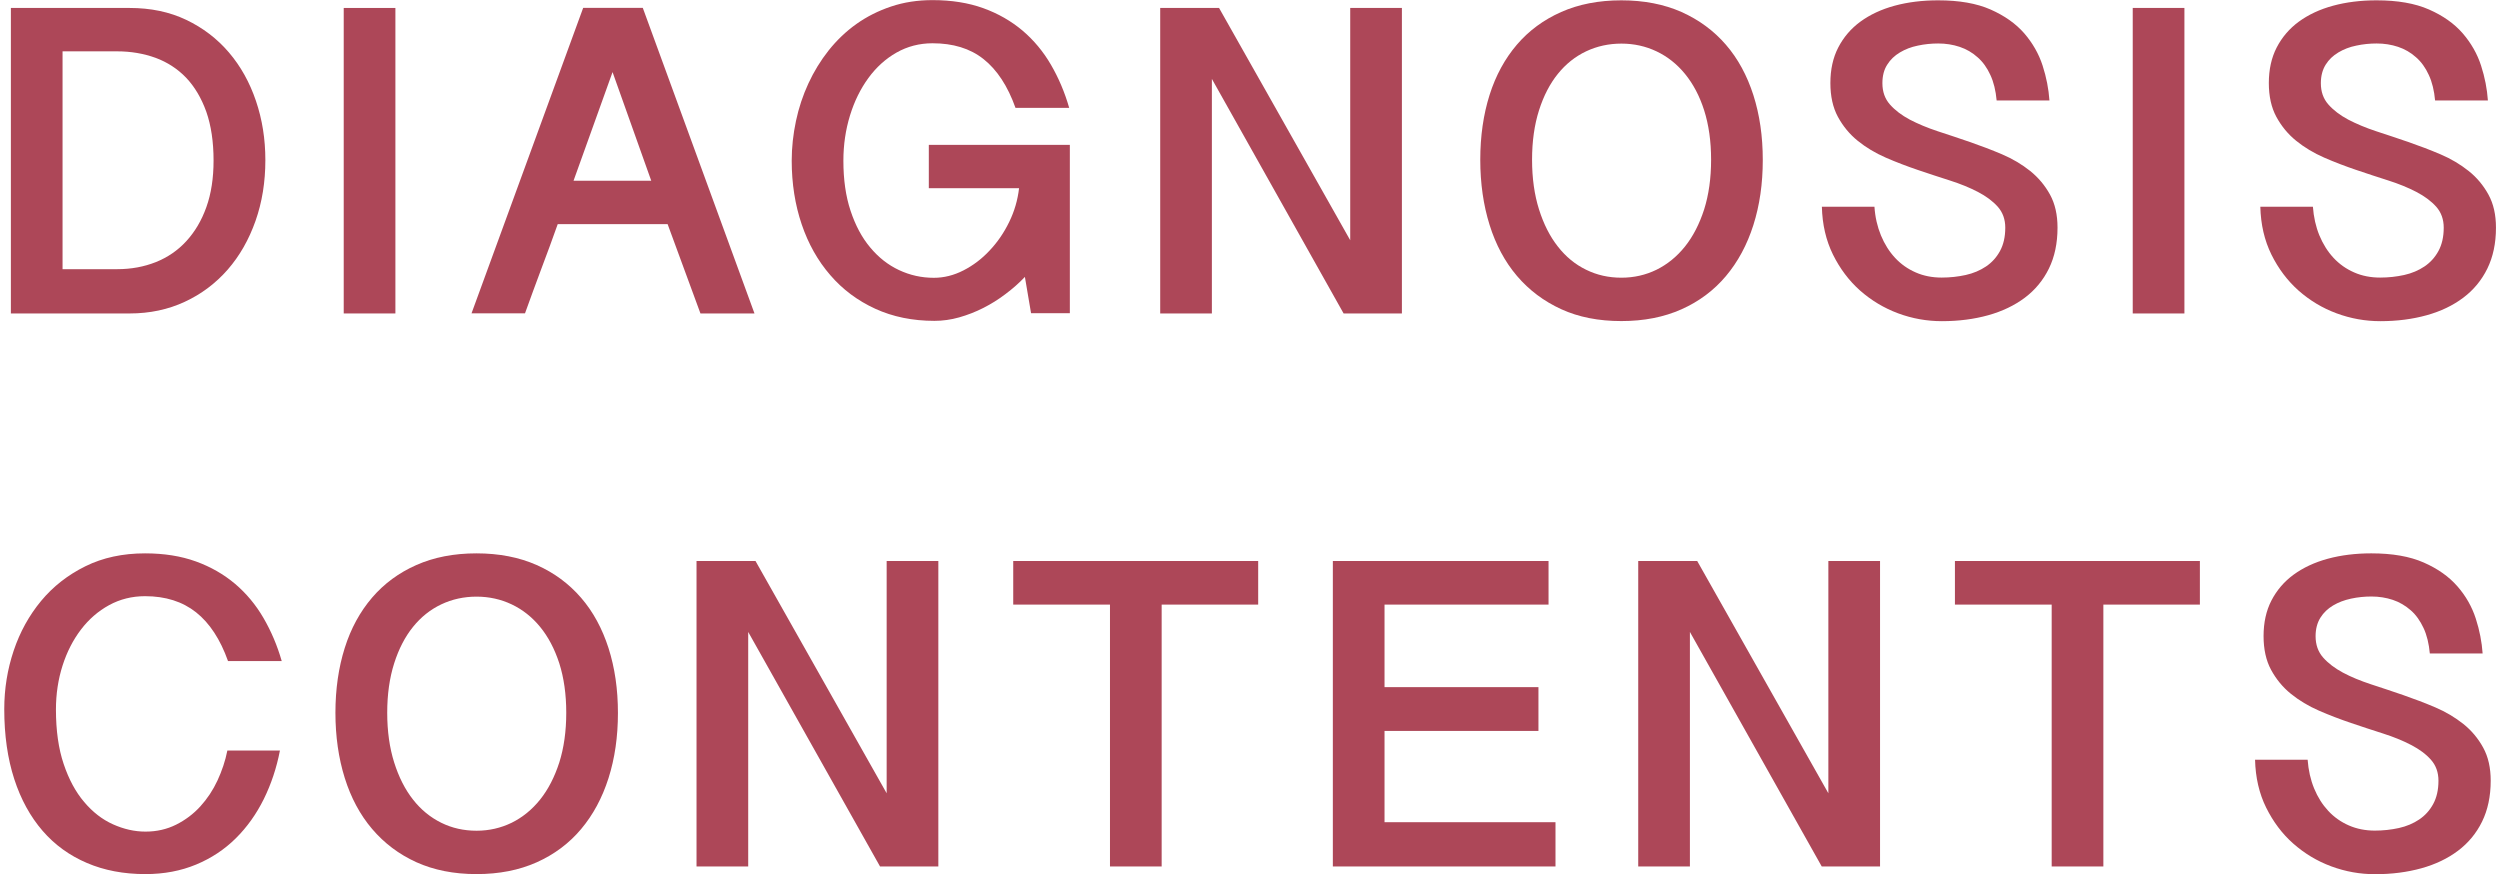 <?xml version="1.0" encoding="utf-8"?>
<!-- Generator: Adobe Illustrator 24.0.0, SVG Export Plug-In . SVG Version: 6.00 Build 0)  -->
<svg version="1.1" id="レイヤー_1" xmlns="http://www.w3.org/2000/svg" xmlns:xlink="http://www.w3.org/1999/xlink" x="0px"
	 y="0px" viewBox="0 0 223 78" style="enable-background:new 0 0 223 78;" xml:space="preserve">
<style type="text/css">
	.st0{fill:#AD4758;}
</style>
<g>
	<path class="st0" d="M0.97,0.71h10.59c1.88,0,3.56,0.35,5.05,1.06c1.49,0.71,2.76,1.68,3.81,2.91c1.05,1.23,1.85,2.67,2.41,4.32
		c0.56,1.65,0.84,3.41,0.84,5.28c0,1.95-0.29,3.76-0.88,5.43c-0.59,1.67-1.41,3.11-2.48,4.34c-1.07,1.22-2.34,2.18-3.83,2.87
		c-1.48,0.69-3.12,1.04-4.92,1.04H0.97V0.71z M5.58,24.01h4.88c1.24,0,2.38-0.21,3.44-0.63c1.05-0.42,1.96-1.04,2.72-1.87
		s1.36-1.83,1.79-3.04c0.43-1.2,0.64-2.59,0.64-4.15c0-1.68-0.22-3.13-0.65-4.36c-0.44-1.22-1.04-2.23-1.8-3.03
		c-0.76-0.79-1.67-1.38-2.72-1.77c-1.05-0.38-2.19-0.58-3.42-0.58H5.58V24.01z"/>
	<path class="st0" d="M35.27,0.71v27.25h-4.61V0.71H35.27z"/>
	<path class="st0" d="M57.34,0.71l9.96,27.25h-4.82l-2.93-7.97h-9.8c-0.47,1.32-0.95,2.64-1.46,3.98c-0.5,1.34-0.99,2.67-1.46,3.98
		h-4.77l9.96-27.25H57.34z M54.64,6.43l-3.48,9.69h6.93L54.64,6.43z"/>
	<path class="st0" d="M75.23,14.34c0,1.68,0.21,3.17,0.64,4.46c0.43,1.3,1.01,2.39,1.75,3.27c0.74,0.89,1.59,1.56,2.57,2.02
		c0.98,0.46,2.01,0.69,3.11,0.69c0.9,0,1.78-0.22,2.64-0.66c0.86-0.44,1.64-1.03,2.33-1.77c0.7-0.74,1.28-1.58,1.75-2.55
		c0.47-0.96,0.76-1.97,0.88-3.01h-8.05v-3.87h12.58v15.02h-3.46l-0.55-3.24c-0.52,0.55-1.1,1.06-1.73,1.53
		c-0.63,0.48-1.29,0.89-1.98,1.24c-0.69,0.35-1.41,0.63-2.15,0.84c-0.74,0.21-1.48,0.31-2.21,0.31c-1.95,0-3.71-0.36-5.28-1.08
		c-1.57-0.72-2.91-1.72-4.01-3c-1.11-1.28-1.96-2.79-2.55-4.53c-0.59-1.74-0.89-3.64-0.89-5.68c0-1.18,0.13-2.36,0.38-3.54
		s0.62-2.29,1.11-3.35c0.49-1.06,1.09-2.04,1.81-2.95c0.72-0.9,1.54-1.69,2.47-2.35c0.93-0.66,1.96-1.18,3.1-1.56
		c1.13-0.38,2.36-0.57,3.69-0.57c1.69,0,3.2,0.24,4.53,0.72c1.33,0.48,2.49,1.15,3.5,2c1,0.85,1.85,1.87,2.53,3.04
		s1.23,2.45,1.63,3.85h-4.79c-0.69-1.94-1.64-3.39-2.85-4.35S85,3.86,83.18,3.86c-1.17,0-2.24,0.28-3.21,0.83
		c-0.97,0.55-1.81,1.31-2.51,2.27s-1.25,2.07-1.64,3.34S75.23,12.91,75.23,14.34z"/>
	<path class="st0" d="M108.74,0.71l11.7,20.72V0.71h4.61v27.25h-5.2L108.1,7.04v20.92h-4.61V0.71H108.74z"/>
	<path class="st0" d="M157.24,14.27c0,2.11-0.28,4.05-0.84,5.81c-0.56,1.76-1.38,3.28-2.45,4.55s-2.39,2.26-3.96,2.96
		s-3.35,1.05-5.37,1.05s-3.81-0.35-5.36-1.06s-2.87-1.7-3.95-2.97s-1.89-2.79-2.44-4.55c-0.55-1.76-0.83-3.7-0.83-5.81
		s0.28-4.04,0.83-5.78c0.55-1.74,1.37-3.24,2.44-4.49s2.39-2.22,3.95-2.91c1.56-0.69,3.34-1.04,5.36-1.04s3.81,0.35,5.37,1.04
		c1.56,0.7,2.88,1.67,3.96,2.92s1.89,2.75,2.45,4.49C156.96,10.23,157.24,12.16,157.24,14.27z M152.63,14.25
		c0-1.65-0.21-3.12-0.62-4.41s-0.99-2.37-1.71-3.25s-1.57-1.55-2.54-2.01c-0.97-0.46-2.01-0.69-3.13-0.69
		c-1.13,0-2.18,0.23-3.15,0.69c-0.97,0.46-1.81,1.13-2.52,2.01s-1.27,1.96-1.68,3.25s-0.62,2.76-0.62,4.41
		c0,1.65,0.21,3.13,0.62,4.43c0.41,1.3,0.97,2.41,1.68,3.31c0.71,0.91,1.55,1.6,2.52,2.07c0.97,0.48,2.02,0.71,3.15,0.71
		c1.12,0,2.17-0.24,3.13-0.71c0.97-0.48,1.82-1.17,2.54-2.07c0.72-0.9,1.29-2.01,1.71-3.31C152.42,17.38,152.63,15.9,152.63,14.25z"
		/>
	<path class="st0" d="M167.2,18.43c0.06,0.94,0.26,1.79,0.58,2.57c0.32,0.77,0.74,1.44,1.26,2c0.52,0.56,1.13,0.99,1.84,1.3
		c0.7,0.31,1.48,0.46,2.32,0.46c0.74,0,1.46-0.08,2.14-0.23s1.29-0.41,1.81-0.76c0.52-0.35,0.94-0.81,1.25-1.38s0.47-1.26,0.47-2.08
		c0-0.74-0.22-1.36-0.67-1.87c-0.45-0.5-1.04-0.94-1.77-1.32c-0.73-0.38-1.56-0.72-2.5-1.02c-0.94-0.3-1.89-0.61-2.86-0.94
		c-0.97-0.33-1.92-0.69-2.86-1.1s-1.77-0.91-2.5-1.5c-0.73-0.59-1.32-1.31-1.77-2.14c-0.45-0.83-0.67-1.84-0.67-3.01
		c0-1.2,0.23-2.26,0.7-3.17s1.13-1.69,1.98-2.31c0.85-0.62,1.87-1.1,3.05-1.42c1.18-0.32,2.47-0.48,3.88-0.48
		c1.88,0,3.43,0.27,4.68,0.82c1.24,0.55,2.24,1.25,3,2.12c0.75,0.87,1.3,1.83,1.64,2.88c0.34,1.05,0.54,2.09,0.61,3.11h-4.71
		c-0.08-0.87-0.26-1.63-0.56-2.27c-0.29-0.64-0.67-1.17-1.14-1.58c-0.47-0.42-1-0.73-1.6-0.93c-0.6-0.2-1.24-0.3-1.91-0.3
		c-0.61,0-1.22,0.06-1.82,0.19c-0.6,0.12-1.13,0.33-1.6,0.61c-0.47,0.28-0.85,0.64-1.13,1.09c-0.29,0.45-0.43,1-0.43,1.65
		c0,0.76,0.22,1.39,0.67,1.9c0.45,0.51,1.04,0.96,1.77,1.35c0.73,0.38,1.56,0.73,2.5,1.04c0.94,0.31,1.89,0.62,2.87,0.96
		s1.93,0.7,2.87,1.1c0.94,0.4,1.77,0.9,2.5,1.48c0.73,0.59,1.32,1.29,1.77,2.11s0.67,1.8,0.67,2.95c0,1.39-0.26,2.61-0.77,3.65
		c-0.51,1.04-1.23,1.91-2.15,2.6c-0.92,0.69-2.01,1.21-3.26,1.56c-1.26,0.35-2.63,0.53-4.13,0.53c-1.34,0-2.64-0.23-3.91-0.7
		c-1.26-0.47-2.39-1.15-3.39-2.03c-1-0.89-1.8-1.96-2.42-3.21c-0.62-1.26-0.95-2.68-0.99-4.27H167.2z"/>
	<path class="st0" d="M194.85,0.71v27.25h-4.61V0.71H194.85z"/>
	<path class="st0" d="M206.31,18.43c0.07,0.94,0.26,1.79,0.58,2.57c0.32,0.77,0.74,1.44,1.26,2c0.52,0.56,1.13,0.99,1.84,1.3
		c0.7,0.31,1.48,0.46,2.32,0.46c0.74,0,1.46-0.08,2.14-0.23s1.29-0.41,1.81-0.76s0.94-0.81,1.25-1.38s0.47-1.26,0.47-2.08
		c0-0.74-0.22-1.36-0.67-1.87c-0.45-0.5-1.04-0.94-1.77-1.32c-0.73-0.38-1.56-0.72-2.5-1.02c-0.94-0.3-1.89-0.61-2.86-0.94
		c-0.97-0.33-1.92-0.69-2.86-1.1s-1.77-0.91-2.5-1.5c-0.73-0.59-1.32-1.31-1.77-2.14c-0.45-0.83-0.67-1.84-0.67-3.01
		c0-1.2,0.23-2.26,0.7-3.17s1.13-1.69,1.98-2.31s1.87-1.1,3.05-1.42c1.18-0.32,2.47-0.48,3.88-0.48c1.88,0,3.43,0.27,4.68,0.82
		s2.24,1.25,3,2.12c0.75,0.87,1.3,1.83,1.64,2.88s0.54,2.09,0.61,3.11h-4.71c-0.08-0.87-0.26-1.63-0.56-2.27
		c-0.29-0.64-0.67-1.17-1.14-1.58c-0.47-0.42-1-0.73-1.6-0.93c-0.6-0.2-1.24-0.3-1.91-0.3c-0.61,0-1.22,0.06-1.82,0.19
		c-0.6,0.12-1.13,0.33-1.6,0.61c-0.47,0.28-0.85,0.64-1.13,1.09s-0.43,1-0.43,1.65c0,0.76,0.22,1.39,0.67,1.9
		c0.45,0.51,1.04,0.96,1.77,1.35c0.73,0.38,1.56,0.73,2.5,1.04c0.94,0.31,1.89,0.62,2.87,0.96s1.93,0.7,2.87,1.1
		c0.94,0.4,1.77,0.9,2.5,1.48s1.32,1.29,1.77,2.11s0.67,1.8,0.67,2.95c0,1.39-0.26,2.61-0.77,3.65c-0.51,1.04-1.23,1.91-2.15,2.6
		c-0.92,0.69-2,1.21-3.26,1.56s-2.63,0.53-4.13,0.53c-1.34,0-2.64-0.23-3.91-0.7s-2.39-1.15-3.39-2.03c-1-0.89-1.8-1.96-2.42-3.21
		c-0.62-1.26-0.95-2.68-0.99-4.27H206.31z"/>
	<path class="st0" d="M4.99,63.29c0,1.88,0.23,3.5,0.69,4.86c0.46,1.37,1.07,2.5,1.83,3.39c0.75,0.89,1.61,1.56,2.57,1.99
		s1.92,0.65,2.9,0.65c1,0,1.91-0.21,2.73-0.62s1.54-0.95,2.16-1.63c0.62-0.68,1.13-1.45,1.53-2.31c0.4-0.87,0.7-1.75,0.88-2.67h4.69
		c-0.3,1.55-0.78,2.99-1.44,4.33c-0.66,1.33-1.49,2.5-2.5,3.5c-1.01,1-2.19,1.78-3.54,2.34s-2.85,0.85-4.52,0.85
		c-1.93,0-3.67-0.33-5.21-0.99c-1.55-0.66-2.87-1.61-3.96-2.87s-1.94-2.8-2.53-4.62c-0.59-1.82-0.89-3.9-0.89-6.23
		c0-1.81,0.28-3.55,0.84-5.22c0.56-1.67,1.38-3.15,2.45-4.44s2.39-2.32,3.95-3.09c1.56-0.77,3.33-1.15,5.32-1.15
		c1.69,0,3.2,0.24,4.53,0.72s2.49,1.15,3.5,2c1,0.85,1.85,1.87,2.53,3.04s1.23,2.45,1.63,3.85h-4.79c-0.69-1.94-1.64-3.39-2.85-4.35
		s-2.73-1.44-4.55-1.44c-1.17,0-2.24,0.27-3.21,0.8c-0.97,0.53-1.81,1.26-2.51,2.18s-1.25,1.99-1.64,3.21S4.99,61.91,4.99,63.29z"/>
	<path class="st0" d="M55.12,63.6c0,2.11-0.28,4.05-0.84,5.81c-0.56,1.76-1.38,3.28-2.45,4.55s-2.39,2.26-3.96,2.96
		s-3.35,1.05-5.37,1.05c-2.02,0-3.81-0.36-5.36-1.06c-1.56-0.71-2.87-1.7-3.95-2.97s-1.89-2.79-2.44-4.55
		c-0.55-1.76-0.83-3.7-0.83-5.81s0.28-4.04,0.83-5.78c0.55-1.75,1.37-3.24,2.44-4.49s2.39-2.22,3.95-2.91
		c1.56-0.69,3.34-1.04,5.36-1.04c2.02,0,3.81,0.35,5.37,1.04s2.88,1.67,3.96,2.92s1.89,2.75,2.45,4.49
		C54.84,59.56,55.12,61.49,55.12,63.6z M50.51,63.58c0-1.65-0.21-3.12-0.62-4.41c-0.42-1.29-0.99-2.37-1.71-3.25
		s-1.57-1.55-2.54-2.01c-0.97-0.46-2.02-0.69-3.13-0.69c-1.13,0-2.18,0.23-3.15,0.69c-0.97,0.46-1.81,1.13-2.52,2.01
		c-0.71,0.88-1.27,1.96-1.68,3.25s-0.62,2.76-0.62,4.41s0.21,3.13,0.62,4.43s0.97,2.41,1.68,3.31c0.71,0.91,1.55,1.59,2.52,2.07
		c0.97,0.48,2.02,0.71,3.15,0.71c1.12,0,2.16-0.24,3.13-0.71c0.97-0.48,1.82-1.17,2.54-2.07s1.29-2.01,1.71-3.31
		C50.3,66.71,50.51,65.23,50.51,63.58z"/>
	<path class="st0" d="M67.39,50.04l11.7,20.72V50.04h4.61v27.25h-5.2L66.74,56.37v20.92h-4.61V50.04H67.39z"/>
	<path class="st0" d="M112.23,50.04v3.89h-8.61v23.36h-4.61V53.93h-8.63v-3.89H112.23z"/>
	<path class="st0" d="M138.13,50.04v3.89H123.5v7.36h13.73v3.91H123.5v8.14h15.25v3.95h-19.86V50.04H138.13z"/>
	<path class="st0" d="M151.39,50.04l11.7,20.72V50.04h4.61v27.25h-5.2l-11.76-20.92v20.92h-4.61V50.04H151.39z"/>
	<path class="st0" d="M196.23,50.04v3.89h-8.61v23.36h-4.61V53.93h-8.63v-3.89H196.23z"/>
	<path class="st0" d="M205.84,67.76c0.07,0.94,0.26,1.79,0.58,2.57s0.74,1.44,1.26,2s1.13,0.99,1.84,1.3s1.48,0.46,2.32,0.46
		c0.74,0,1.46-0.08,2.14-0.23s1.29-0.41,1.81-0.76s0.94-0.81,1.25-1.38s0.47-1.26,0.47-2.08c0-0.74-0.22-1.36-0.67-1.87
		s-1.04-0.94-1.77-1.32s-1.56-0.72-2.5-1.02s-1.89-0.61-2.86-0.94s-1.92-0.69-2.86-1.1s-1.77-0.91-2.5-1.5s-1.32-1.31-1.77-2.14
		s-0.67-1.84-0.67-3.01c0-1.2,0.23-2.26,0.7-3.17s1.13-1.69,1.98-2.31s1.87-1.1,3.05-1.42s2.47-0.48,3.88-0.48
		c1.88,0,3.43,0.27,4.68,0.82s2.24,1.25,3,2.12s1.3,1.83,1.64,2.88s0.54,2.09,0.61,3.11h-4.71c-0.08-0.87-0.26-1.63-0.56-2.27
		s-0.67-1.17-1.14-1.58s-1-0.73-1.6-0.93s-1.24-0.3-1.91-0.3c-0.61,0-1.22,0.06-1.82,0.19s-1.13,0.33-1.6,0.61s-0.85,0.64-1.13,1.09
		s-0.43,1-0.43,1.65c0,0.75,0.22,1.39,0.67,1.9s1.04,0.96,1.77,1.35s1.56,0.73,2.5,1.04s1.89,0.62,2.87,0.96s1.93,0.7,2.87,1.1
		s1.77,0.9,2.5,1.48s1.32,1.29,1.77,2.11s0.67,1.8,0.67,2.95c0,1.39-0.26,2.61-0.77,3.65s-1.23,1.91-2.15,2.6s-2,1.21-3.26,1.56
		s-2.63,0.53-4.13,0.53c-1.34,0-2.64-0.23-3.91-0.7s-2.39-1.15-3.39-2.03s-1.8-1.96-2.42-3.21s-0.95-2.68-0.99-4.27H205.84z"/>
</g>
</svg>
